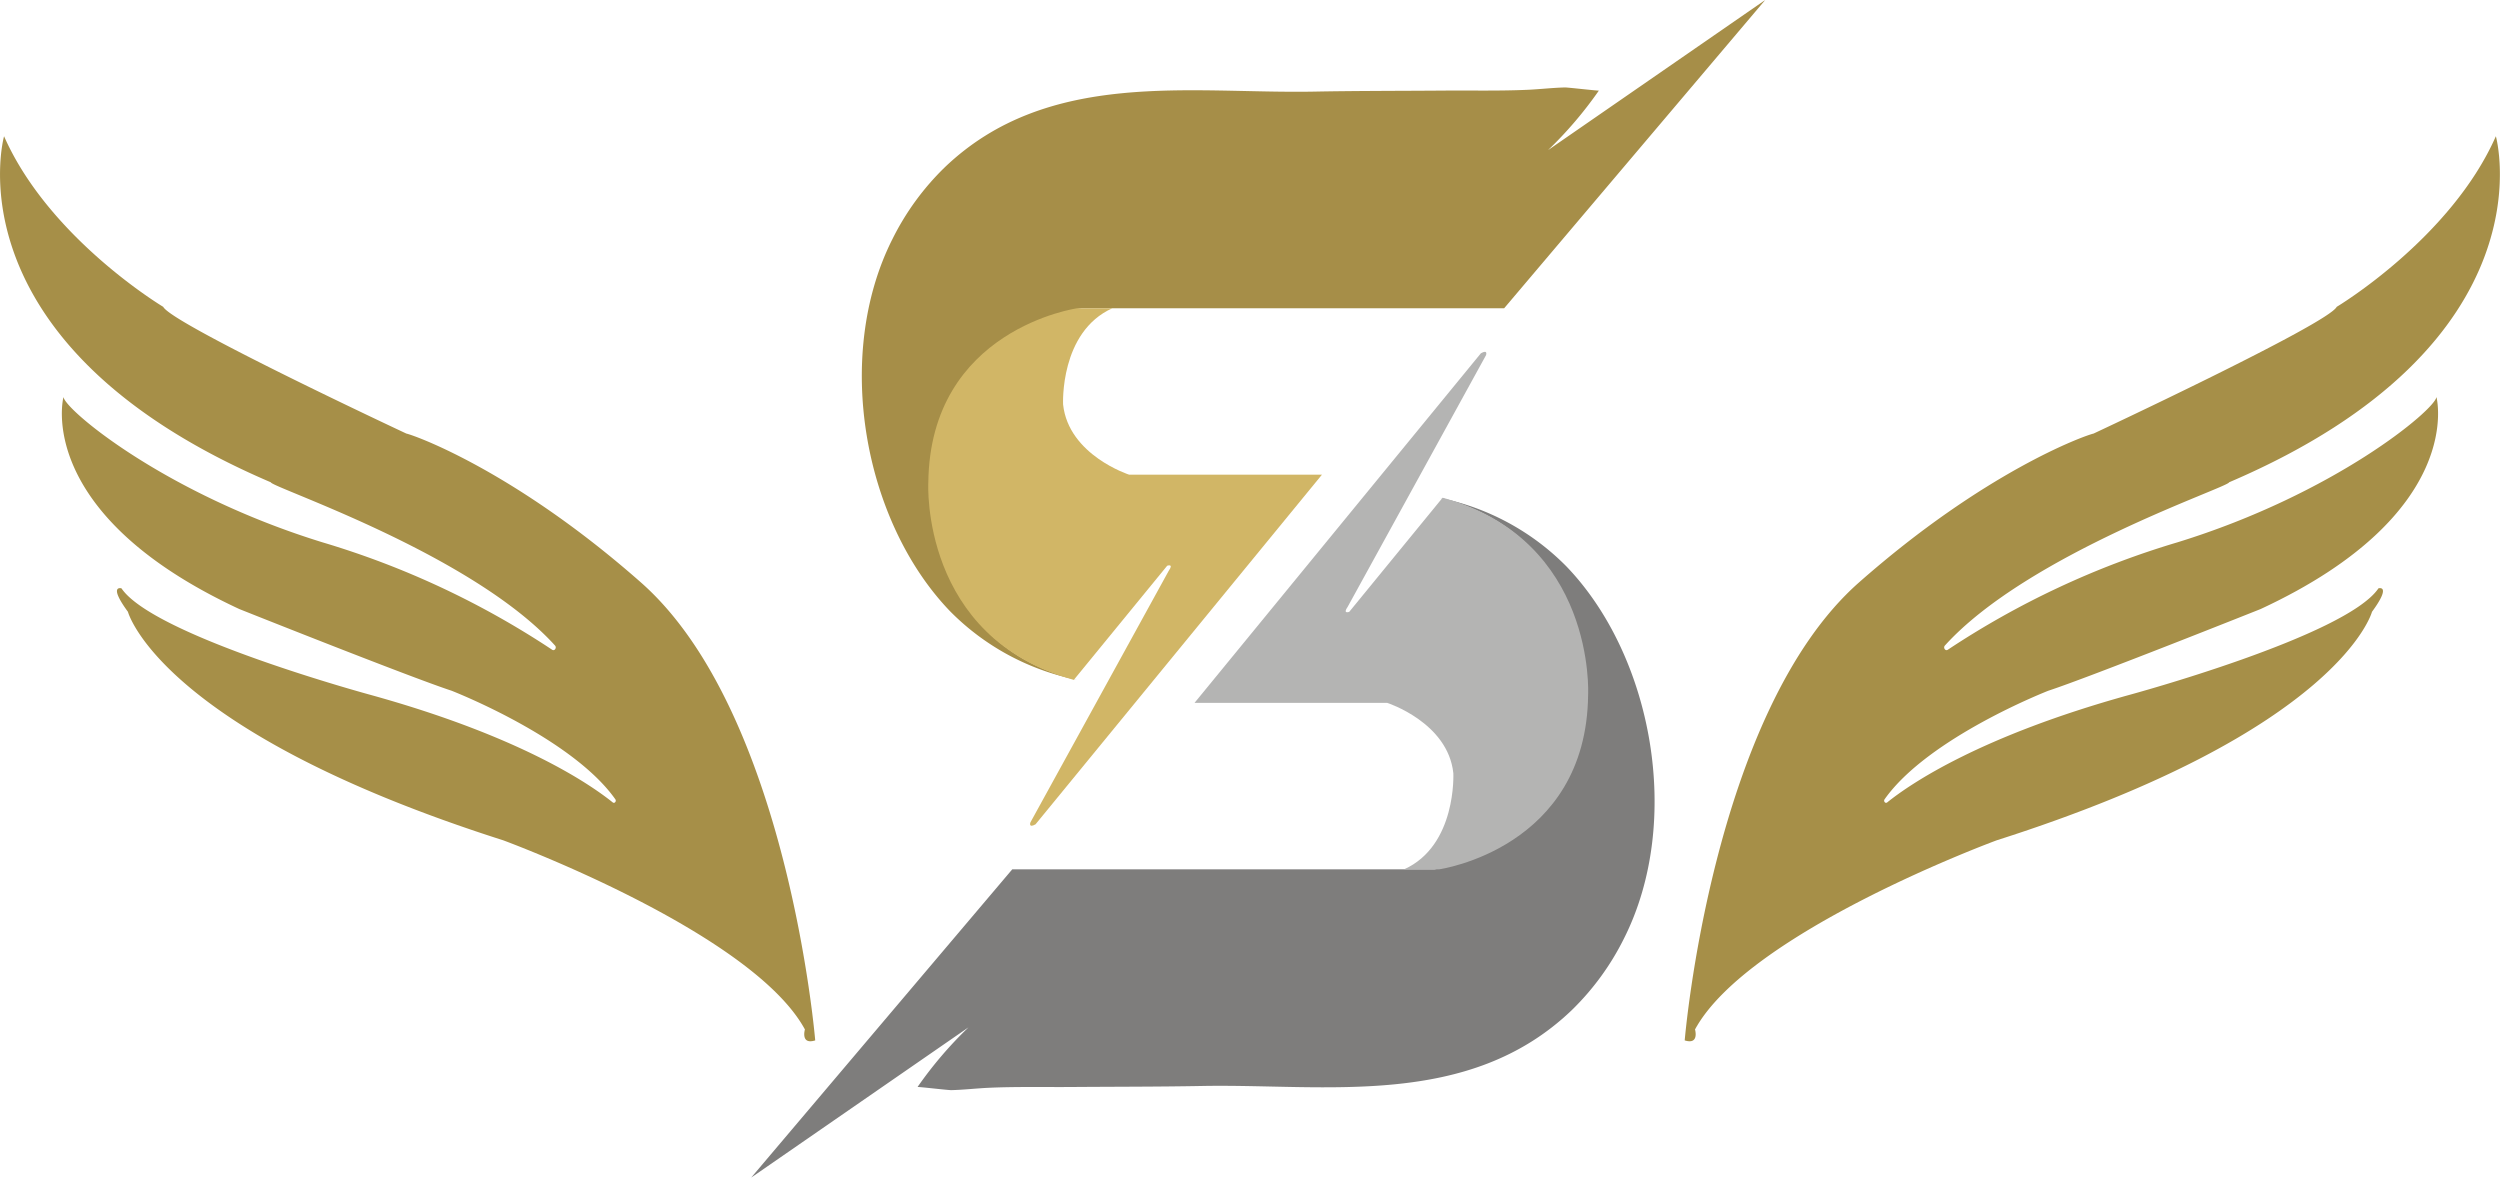 <svg xmlns="http://www.w3.org/2000/svg" id="Group_1502" data-name="Group 1502" width="164.931" height="77.688" viewBox="0 0 164.931 77.688"><g id="Group_1485" data-name="Group 1485" transform="translate(49.559)"><g id="Group_1483" data-name="Group 1483" transform="translate(7.297)"><path id="Path_491" data-name="Path 491" d="M231.869,134.9l14.334-9.91L228.98,145.327h-27.85s-10.3,1.287-9.919,11.9c0,0-.327,10.232,9.592,12.613a16.28,16.28,0,0,1-8.369-4.513c-5.684-5.893-7.732-16.813-3.8-24.585a17.36,17.36,0,0,1,3.435-4.706c6.82-6.532,16.242-4.848,24.373-5,2.856-.054,5.713-.046,8.57-.068,1.83-.014,3.667.03,5.5-.051.83-.037,1.658-.136,2.489-.156.2,0,2.213.232,2.227.207a26.336,26.336,0,0,1-3.354,3.929Z" transform="translate(-186.602 -124.992)" fill="#a68e48" fill-rule="evenodd"></path><path id="Path_492" data-name="Path 492" d="M223.086,177.275H210.369s-4-1.287-4.36-4.633c0,0-.236-4.783,3.252-6.349h-2.307s-9.736,1.359-9.837,11.523c0,0-.537,10.228,9.6,12.995l6.159-7.529s.456-.169.1.338l-9.122,16.592s-.15.4.336.129l18.894-23.064Z" transform="translate(-192.73 -145.958)" fill="#d1b666" fill-rule="evenodd"></path></g><g id="Group_1484" data-name="Group 1484" transform="translate(0 23.211)"><path id="Path_493" data-name="Path 493" d="M183.436,231.775l-14.334,9.91,17.222-20.335h27.85s10.3-1.287,9.919-11.9c0,0,.327-10.232-9.592-12.613a16.28,16.28,0,0,1,8.369,4.513c5.684,5.893,7.732,16.813,3.8,24.585a17.36,17.36,0,0,1-3.435,4.706c-6.82,6.532-16.242,4.848-24.373,5-2.856.054-5.713.046-8.57.068-1.83.014-3.667-.031-5.5.051-.83.037-1.658.136-2.489.156-.2.005-2.213-.232-2.227-.207A26.34,26.34,0,0,1,183.436,231.775Z" transform="translate(-169.103 -187.208)" fill="#7e7d7c" fill-rule="evenodd"></path><path id="Path_494" data-name="Path 494" d="M239.235,200.444h12.717s4,1.287,4.36,4.633c0,0,.236,4.783-3.252,6.349h2.307s9.736-1.359,9.837-11.523c0,0,.537-10.228-9.6-12.995l-6.159,7.529s-.456.169-.1-.338l9.122-16.592s.15-.4-.336-.129l-18.893,23.064Z" transform="translate(-209.991 -177.284)" fill="#b4b4b3" fill-rule="evenodd"></path></g></g><path id="Path_495" data-name="Path 495" d="M316.8,202.9s1.8-21.665,11.5-30.214c8.278-7.3,14.857-9.683,15.473-9.82,0,0,15.473-7.235,16.041-8.361,0,0,7.524-4.5,10.5-11.255,0,0,3.833,13.666-17.6,22.831-.008.32-13.257,4.706-18.748,10.768-.133.146.033.387.191.278a56.563,56.563,0,0,1,15.15-7.086c10.38-3.2,16.981-8.742,17.088-9.587,0,0,2.023,7.657-11.6,13.988,0,0-11.285,4.5-14,5.387,0,0-7.925,3.08-10.808,7.164-.091.129.05.3.169.208,1.561-1.255,6.157-4.373,15.963-7.091,0,0,14.319-3.879,16.449-7.034,0,0,.9-.261-.426,1.548,0,0-2.076,7.838-24.753,15.073,0,0-16.4,6.029-19.909,12.481,0,0,.3,1.025-.674.724Z" transform="translate(-205.656 -134.262)" fill="#a68f48"></path><path id="Path_496" data-name="Path 496" d="M104.034,202.9s-1.8-21.665-11.5-30.214c-8.278-7.3-14.857-9.683-15.473-9.82,0,0-15.473-7.235-16.041-8.361,0,0-7.524-4.5-10.5-11.255,0,0-3.833,13.666,17.6,22.831.008.32,13.257,4.706,18.748,10.768.133.146-.033.387-.191.278a56.563,56.563,0,0,0-15.15-7.086c-10.38-3.2-16.981-8.742-17.088-9.587,0,0-2.023,7.657,11.6,13.988,0,0,11.285,4.5,14,5.387,0,0,7.925,3.08,10.808,7.164.091.129-.05.3-.169.208-1.561-1.255-6.157-4.373-15.963-7.091,0,0-14.319-3.879-16.449-7.034,0,0-.9-.261.426,1.548,0,0,2.076,7.838,24.753,15.073,0,0,16.4,6.029,19.909,12.481,0,0-.3,1.025.674.724Z" transform="translate(-50.252 -134.262)" fill="#a68f48"></path></svg>